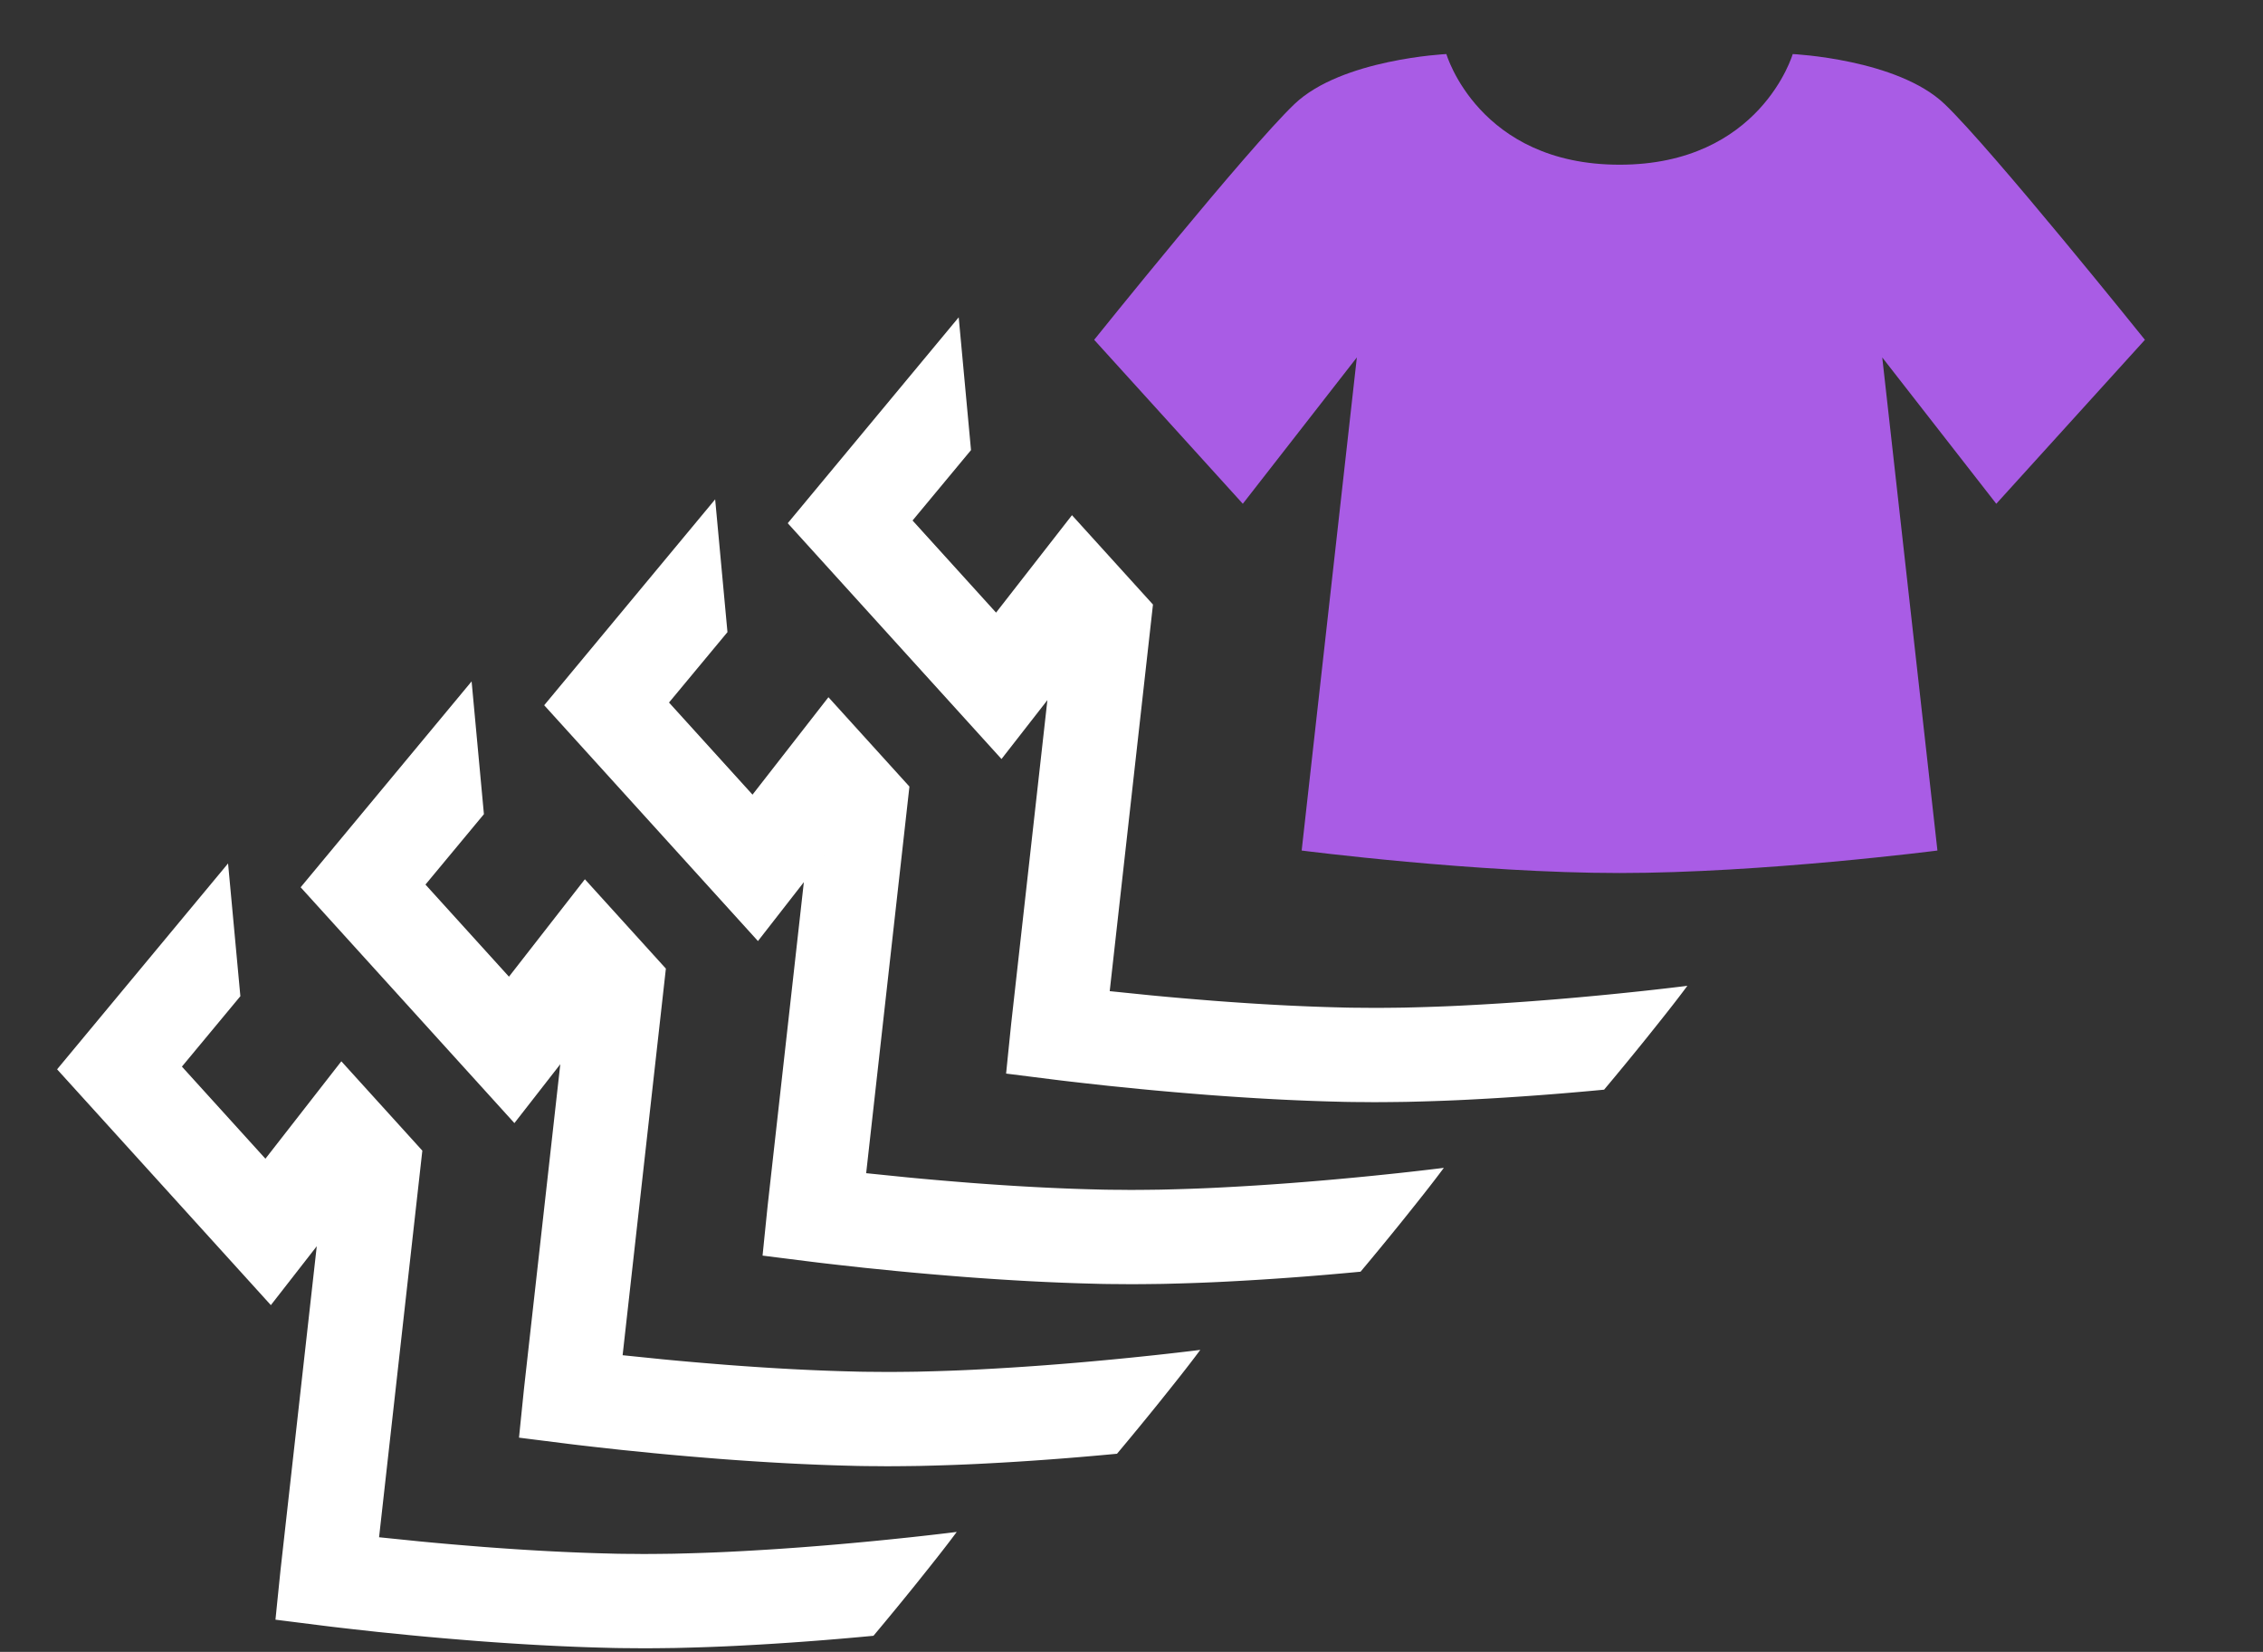 <svg data-name="icons 4 export" xmlns="http://www.w3.org/2000/svg" width="648" height="473" viewBox="0 0 648 473"><rect x="0" y="0" width="648" height="473" fill="#333333" stroke="none"/><path d="M463.739 47.161c-40.325 0-49.577-31.682-49.577-31.682s-29.972 1.408-43.486 14.308c-13.514 12.9-57.364 67.514-57.364 67.514l42.561 46.951 32.653-41.902-15.801 141.197s49.951 6.436 91.014 6.436h.021c41.064 0 91.014-6.436 91.014-6.436L538.973 102.35l32.653 41.902 42.561-46.951s-43.85-54.614-57.364-67.514-43.486-14.308-43.486-14.308-9.252 31.682-49.577 31.682h-.021z" fill="#a95ce5"/><path d="M456.787 285.141c-12.185 1.159-24.379 2.085-36.525 2.712-6.076.328-12.128.527-18.162.667-3.011.043-6.009.076-9.016.08-3.009-.046-5.997-.018-9.024-.122-12.07-.283-24.243-.972-36.423-1.901-6.091-.483-12.186-.993-18.278-1.588l-11.598-1.181 12.388-110.704-23.193-25.586-21.739 27.897-23.911-26.377 16.739-20.158-3.523-38.021-17.249 20.772-31.706 38.183 61.21 67.524 13.141-16.863-2.96 26.457-4.138 36.979-2.248 20.085-1.034 9.245-.938 9.168-.463 4.58-.029.286c0 .045-.019.103-.006.136l.144.018.574.073 1.146.145 2.289.29 9.155 1.151c3.048.393 6.131.735 9.208 1.086l6.779.746 9.378.944c6.253.61 12.519 1.135 18.792 1.632 12.555.957 25.157 1.675 37.888 1.974 3.172.107 6.388.083 9.58.128 3.194-.003 6.398-.039 9.587-.085 6.367-.146 12.712-.357 19.022-.697 12.628-.652 25.174-1.608 37.685-2.796a957.646 957.646 0 0012.161-14.796c3.967-4.958 7.973-9.941 11.685-14.942-4.27.536-8.743 1.043-13.134 1.521-4.414.47-8.832.928-13.253 1.338zm-150.96-92.247l-.364.466.955-1.225-.591.758zM247.572 441.516c-12.185 1.159-24.379 2.085-36.525 2.712-6.076.328-12.128.527-18.162.667-3.011.043-6.009.076-9.016.08-3.009-.046-5.997-.018-9.024-.122-12.07-.283-24.243-.972-36.423-1.901-6.091-.483-12.186-.993-18.278-1.588l-11.598-1.181 12.388-110.704-23.193-25.586-21.739 27.897-23.911-26.377 16.739-20.158-3.523-38.021-17.249 20.772-31.706 38.183 61.21 67.524 13.141-16.863-2.96 26.457-4.138 36.979-2.248 20.085-1.034 9.245-.938 9.168-.463 4.58-.029.286c0 .045-.019.103-.006.136l.144.018.574.073 1.146.145 2.289.29 9.155 1.151c3.048.393 6.131.735 9.208 1.086l6.779.746 9.378.944c6.253.61 12.519 1.135 18.792 1.632 12.555.957 25.157 1.675 37.888 1.974 3.172.107 6.388.083 9.58.128 3.194-.003 6.398-.039 9.587-.085 6.367-.146 12.712-.357 19.022-.697 12.628-.652 25.174-1.608 37.685-2.796a957.646 957.646 0 0012.161-14.796c3.967-4.958 7.973-9.941 11.685-14.942-4.27.536-8.743 1.043-13.134 1.521-4.414.47-8.832.928-13.253 1.338zm-150.96-92.247l-.364.466.955-1.225-.591.758z" fill="#fff"/><path d="M317.31 389.391c-12.185 1.159-24.379 2.085-36.525 2.712-6.076.328-12.128.527-18.162.667-3.011.043-6.009.076-9.016.08-3.009-.046-5.997-.018-9.024-.122-12.07-.283-24.243-.972-36.423-1.901-6.091-.483-12.186-.993-18.278-1.588l-11.598-1.181 12.388-110.704-23.193-25.586-21.739 27.897-23.911-26.377 16.739-20.158-3.523-38.021-17.249 20.772-31.706 38.183 61.21 67.524 13.141-16.863-2.96 26.457-4.138 36.979-2.248 20.085-1.034 9.245-.938 9.168-.463 4.58-.029.286c0 .045-.019.103-.006.136l.144.018.574.073 1.146.145 2.289.29 9.155 1.151c3.048.393 6.131.735 9.208 1.086l6.779.746 9.378.944c6.253.61 12.519 1.135 18.792 1.632 12.555.957 25.157 1.675 37.888 1.974 3.172.107 6.388.083 9.58.128 3.194-.003 6.398-.039 9.587-.085 6.367-.146 12.712-.357 19.022-.697 12.628-.652 25.174-1.608 37.685-2.796a957.646 957.646 0 0012.161-14.796c3.967-4.958 7.973-9.941 11.685-14.942-4.27.536-8.743 1.043-13.134 1.521-4.414.47-8.832.928-13.253 1.338zm-150.96-92.247l-.364.466.955-1.225-.591.758z" fill="#fff"/><path d="M387.049 337.266c-12.185 1.159-24.379 2.085-36.525 2.712-6.076.328-12.128.527-18.162.667-3.011.043-6.009.076-9.016.08-3.009-.046-5.997-.018-9.024-.122-12.07-.283-24.243-.972-36.423-1.901-6.091-.483-12.186-.993-18.278-1.588l-11.598-1.181 12.388-110.704-23.193-25.586-21.739 27.897-23.911-26.377 16.739-20.158-3.523-38.021-17.249 20.772-31.706 38.183 61.21 67.524L230.18 252.6l-2.96 26.457-4.138 36.979-2.248 20.085-1.034 9.245-.938 9.168-.463 4.58-.029.286c0 .045-.019.103-.006.136l.144.018.574.073 1.146.145 2.289.29 9.155 1.151c3.048.393 6.131.735 9.208 1.086l6.779.746 9.378.944c6.253.61 12.519 1.135 18.792 1.632 12.555.957 25.157 1.675 37.888 1.974 3.172.107 6.388.083 9.58.128 3.194-.003 6.398-.039 9.587-.085 6.367-.146 12.712-.357 19.022-.697 12.628-.652 25.174-1.608 37.685-2.796a957.646 957.646 0 0012.161-14.796c3.967-4.958 7.973-9.941 11.685-14.942-4.27.536-8.743 1.043-13.134 1.521-4.414.47-8.832.928-13.253 1.338zm-150.96-92.247l-.364.466.955-1.225-.591.758z" fill="#fff"/></svg>